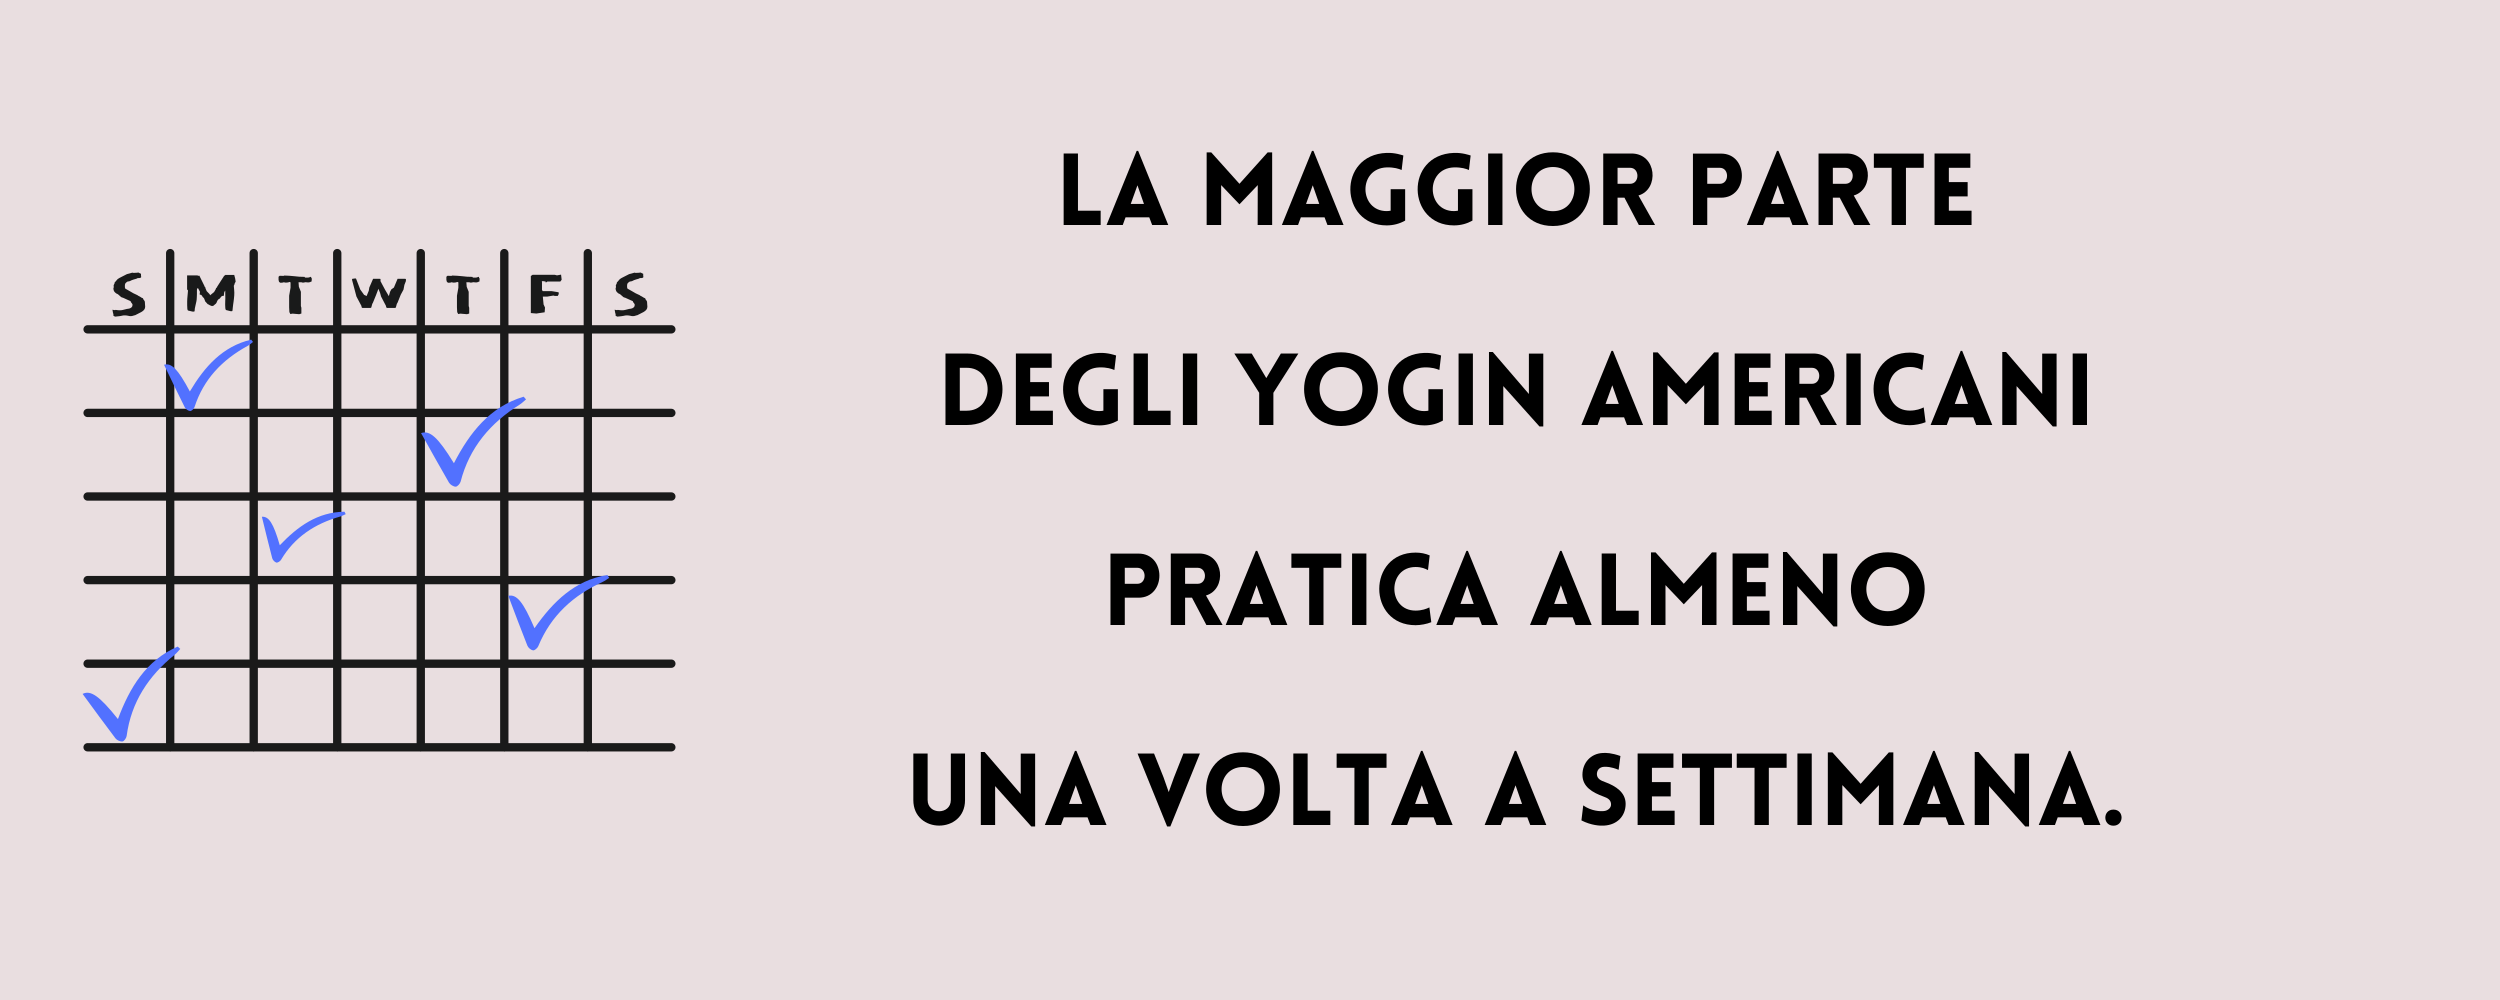 <svg xmlns="http://www.w3.org/2000/svg" xmlns:xlink="http://www.w3.org/1999/xlink" width="1000" zoomAndPan="magnify" viewBox="0 0 750 300" height="400" preserveAspectRatio="xMidYMid meet" version="1.0"><defs><g/><clipPath id="9535a2cced"><path d="M 25 222 L 202.715 222 L 202.715 225.434 L 25 225.434 Z M 25 222 " clip-rule="nonzero"/></clipPath><clipPath id="4f51868d6d"><path d="M 25 197 L 202.715 197 L 202.715 201 L 25 201 Z M 25 197 " clip-rule="nonzero"/></clipPath><clipPath id="beadc72e07"><path d="M 25 172 L 202.715 172 L 202.715 176 L 25 176 Z M 25 172 " clip-rule="nonzero"/></clipPath><clipPath id="9a983280c2"><path d="M 25 147 L 202.715 147 L 202.715 151 L 25 151 Z M 25 147 " clip-rule="nonzero"/></clipPath><clipPath id="bf494fe90f"><path d="M 25 122 L 202.715 122 L 202.715 126 L 25 126 Z M 25 122 " clip-rule="nonzero"/></clipPath><clipPath id="1ebd54f82a"><path d="M 25 97 L 202.715 97 L 202.715 101 L 25 101 Z M 25 97 " clip-rule="nonzero"/></clipPath><clipPath id="e97fd7e0ac"><path d="M 99 74.684 L 103 74.684 L 103 225.434 L 99 225.434 Z M 99 74.684 " clip-rule="nonzero"/></clipPath><clipPath id="86b3e194cc"><path d="M 124 74.684 L 128 74.684 L 128 225.434 L 124 225.434 Z M 124 74.684 " clip-rule="nonzero"/></clipPath><clipPath id="fef82676af"><path d="M 150 74.684 L 153 74.684 L 153 225.434 L 150 225.434 Z M 150 74.684 " clip-rule="nonzero"/></clipPath><clipPath id="326f83d58c"><path d="M 175 74.684 L 178 74.684 L 178 225.434 L 175 225.434 Z M 175 74.684 " clip-rule="nonzero"/></clipPath><clipPath id="fc22b0770a"><path d="M 49 74.684 L 53 74.684 L 53 225.434 L 49 225.434 Z M 49 74.684 " clip-rule="nonzero"/></clipPath><clipPath id="48426fe8c4"><path d="M 74 74.684 L 78 74.684 L 78 225.434 L 74 225.434 Z M 74 74.684 " clip-rule="nonzero"/></clipPath><clipPath id="fdded3853b"><path d="M 49 101 L 76 101 L 76 124 L 49 124 Z M 49 101 " clip-rule="nonzero"/></clipPath><clipPath id="21d3bba82a"><path d="M 49.754 100.34 L 75.957 101.918 L 74.605 124.379 L 48.402 122.801 Z M 49.754 100.34 " clip-rule="nonzero"/></clipPath><clipPath id="421ae9d73d"><path d="M 49.754 100.34 L 75.957 101.918 L 74.605 124.379 L 48.402 122.801 Z M 49.754 100.34 " clip-rule="nonzero"/></clipPath><clipPath id="9898e8923e"><path d="M 126.316 119.008 L 157.816 119.008 L 157.816 146.008 L 126.316 146.008 Z M 126.316 119.008 " clip-rule="nonzero"/></clipPath><clipPath id="7ad2799727"><path d="M 78 153 L 104 153 L 104 169 L 78 169 Z M 78 153 " clip-rule="nonzero"/></clipPath><clipPath id="b5aa9d0b8d"><path d="M 80.785 147.133 L 103.879 153.664 L 98.367 173.148 L 75.273 166.617 Z M 80.785 147.133 " clip-rule="nonzero"/></clipPath><clipPath id="44fffe9e36"><path d="M 80.785 147.133 L 103.879 153.664 L 98.367 173.148 L 75.273 166.617 Z M 80.785 147.133 " clip-rule="nonzero"/></clipPath><clipPath id="bbaee73db4"><path d="M 152 172 L 183 172 L 183 196 L 152 196 Z M 152 172 " clip-rule="nonzero"/></clipPath><clipPath id="ce0ab57e7b"><path d="M 153.914 168.52 L 182.875 172.598 L 179.32 197.852 L 150.355 193.77 Z M 153.914 168.52 " clip-rule="nonzero"/></clipPath><clipPath id="80c4481e80"><path d="M 153.914 168.52 L 182.875 172.598 L 179.32 197.852 L 150.355 193.77 Z M 153.914 168.52 " clip-rule="nonzero"/></clipPath><clipPath id="b9d5155c6e"><path d="M 24 193 L 55 193 L 55 223 L 24 223 Z M 24 193 " clip-rule="nonzero"/></clipPath><clipPath id="016604125d"><path d="M 23.477 197.629 L 53.996 193.891 L 57.188 219.945 L 26.664 223.684 Z M 23.477 197.629 " clip-rule="nonzero"/></clipPath><clipPath id="431b543c43"><path d="M 23.477 197.629 L 53.996 193.891 L 57.188 219.945 L 26.664 223.684 Z M 23.477 197.629 " clip-rule="nonzero"/></clipPath></defs><rect x="-75" width="900" fill="#ffffff" y="-30" height="360" fill-opacity="1"/><rect x="-75" width="900" fill="#e9dee0" y="-30" height="360" fill-opacity="1"/><g fill="#000000" fill-opacity="1"><g transform="translate(316.696, 67.5)"><g><path d="M 2.398 -21.449 L 2.398 0 L 13.5 0 L 13.5 -4.289 L 6.691 -4.289 L 6.691 -21.449 Z M 2.398 -21.449 "/></g></g></g><g fill="#000000" fill-opacity="1"><g transform="translate(331.486, 67.5)"><g><path d="M 0.48 0 L 5.34 0 L 6.18 -2.309 L 13.289 -2.309 L 14.16 0 L 18.988 0 L 9.961 -22.23 L 9.512 -22.23 Z M 7.738 -6.328 L 9.75 -11.91 L 11.699 -6.328 Z M 7.738 -6.328 "/></g></g></g><g fill="#000000" fill-opacity="1"><g transform="translate(351.076, 67.5)"><g/></g></g><g fill="#000000" fill-opacity="1"><g transform="translate(359.596, 67.5)"><g><path d="M 12.238 -12.359 L 3.781 -21.781 L 2.398 -21.781 L 2.398 0 L 6.75 0 L 6.75 -11.969 L 12.238 -6.211 L 17.73 -11.969 L 17.699 0 L 22.051 0 L 22.051 -21.781 L 20.699 -21.781 Z M 12.238 -12.359 "/></g></g></g><g fill="#000000" fill-opacity="1"><g transform="translate(384.075, 67.5)"><g><path d="M 0.48 0 L 5.34 0 L 6.18 -2.309 L 13.289 -2.309 L 14.16 0 L 18.988 0 L 9.961 -22.23 L 9.512 -22.23 Z M 7.738 -6.328 L 9.75 -11.91 L 11.699 -6.328 Z M 7.738 -6.328 "/></g></g></g><g fill="#000000" fill-opacity="1"><g transform="translate(403.665, 67.5)"><g><path d="M 17.879 -1.32 L 17.879 -10.738 L 13.531 -10.738 L 13.531 -4.289 C 13.141 -4.23 12.719 -4.172 12.328 -4.172 C 4.051 -4.172 3.66 -16.98 12.328 -17.281 C 14.609 -17.34 15.988 -16.859 16.828 -16.5 L 17.34 -20.852 C 16.949 -20.969 14.879 -21.719 12.328 -21.629 C -2.551 -21.09 -1.828 0.121 12.328 0.121 C 14.371 0.121 16.23 -0.391 17.879 -1.32 Z M 17.879 -1.32 "/></g></g></g><g fill="#000000" fill-opacity="1"><g transform="translate(423.855, 67.5)"><g><path d="M 17.879 -1.32 L 17.879 -10.738 L 13.531 -10.738 L 13.531 -4.289 C 13.141 -4.23 12.719 -4.172 12.328 -4.172 C 4.051 -4.172 3.66 -16.98 12.328 -17.281 C 14.609 -17.34 15.988 -16.859 16.828 -16.5 L 17.34 -20.852 C 16.949 -20.969 14.879 -21.719 12.328 -21.629 C -2.551 -21.09 -1.828 0.121 12.328 0.121 C 14.371 0.121 16.23 -0.391 17.879 -1.32 Z M 17.879 -1.32 "/></g></g></g><g fill="#000000" fill-opacity="1"><g transform="translate(444.045, 67.5)"><g><path d="M 6.691 0 L 6.691 -21.449 L 2.398 -21.449 L 2.398 0 Z M 6.691 0 "/></g></g></g><g fill="#000000" fill-opacity="1"><g transform="translate(453.165, 67.5)"><g><path d="M 12.719 0.301 C 27.48 0.301 27.48 -21.809 12.719 -21.809 C -2.039 -21.809 -2.039 0.301 12.719 0.301 Z M 12.719 -4.141 C 4.141 -4.141 4.141 -17.398 12.719 -17.398 C 21.301 -17.398 21.301 -4.141 12.719 -4.141 Z M 12.719 -4.141 "/></g></g></g><g fill="#000000" fill-opacity="1"><g transform="translate(478.575, 67.5)"><g><path d="M 13.078 0 L 17.941 0 L 12.961 -8.852 C 19.262 -10.68 18.512 -21.449 10.859 -21.449 L 2.398 -21.449 L 2.398 0 L 6.691 0 L 6.691 -8.191 L 8.762 -8.191 Z M 6.691 -12.359 L 6.691 -17.16 L 10.469 -17.16 C 13.379 -17.16 13.379 -12.359 10.469 -12.359 Z M 6.691 -12.359 "/></g></g></g><g fill="#000000" fill-opacity="1"><g transform="translate(496.965, 67.5)"><g/></g></g><g fill="#000000" fill-opacity="1"><g transform="translate(505.485, 67.5)"><g><path d="M 6.691 0 L 6.691 -8.191 L 10.828 -8.191 C 19.141 -8.191 19.172 -21.422 10.828 -21.422 L 2.398 -21.422 L 2.398 0 Z M 6.691 -12.359 L 6.691 -17.16 L 10.469 -17.16 C 13.352 -17.16 13.352 -12.359 10.469 -12.359 Z M 6.691 -12.359 "/></g></g></g><g fill="#000000" fill-opacity="1"><g transform="translate(523.575, 67.5)"><g><path d="M 0.48 0 L 5.34 0 L 6.18 -2.309 L 13.289 -2.309 L 14.16 0 L 18.988 0 L 9.961 -22.23 L 9.512 -22.23 Z M 7.738 -6.328 L 9.75 -11.91 L 11.699 -6.328 Z M 7.738 -6.328 "/></g></g></g><g fill="#000000" fill-opacity="1"><g transform="translate(543.165, 67.5)"><g><path d="M 13.078 0 L 17.941 0 L 12.961 -8.852 C 19.262 -10.68 18.512 -21.449 10.859 -21.449 L 2.398 -21.449 L 2.398 0 L 6.691 0 L 6.691 -8.191 L 8.762 -8.191 Z M 6.691 -12.359 L 6.691 -17.16 L 10.469 -17.16 C 13.379 -17.16 13.379 -12.359 10.469 -12.359 Z M 6.691 -12.359 "/></g></g></g><g fill="#000000" fill-opacity="1"><g transform="translate(561.555, 67.5)"><g><path d="M 10.23 0 L 10.23 -17.16 L 15.57 -17.16 L 15.57 -21.422 L 0.602 -21.422 L 0.602 -17.16 L 5.941 -17.16 L 5.941 0 Z M 10.23 0 "/></g></g></g><g fill="#000000" fill-opacity="1"><g transform="translate(577.965, 67.5)"><g><path d="M 13.5 0 L 13.5 -4.289 L 6.691 -4.289 L 6.691 -8.578 L 12.328 -8.578 L 12.328 -12.871 L 6.691 -12.871 L 6.691 -17.16 L 13.141 -17.16 L 13.141 -21.449 L 2.398 -21.449 L 2.398 0 Z M 13.5 0 "/></g></g></g><g fill="#000000" fill-opacity="1"><g transform="translate(593.082, 67.5)"><g/></g></g><g fill="#000000" fill-opacity="1"><g transform="translate(281.246, 127.5)"><g><path d="M 8.789 -21.449 L 2.398 -21.449 L 2.398 0 L 8.789 0 C 23.07 0 23.07 -21.449 8.789 -21.449 Z M 8.789 -17.16 C 17.129 -17.16 17.129 -4.289 8.789 -4.289 L 6.691 -4.289 L 6.691 -17.16 Z M 8.789 -17.16 "/></g></g></g><g fill="#000000" fill-opacity="1"><g transform="translate(302.366, 127.5)"><g><path d="M 13.5 0 L 13.5 -4.289 L 6.691 -4.289 L 6.691 -8.578 L 12.328 -8.578 L 12.328 -12.871 L 6.691 -12.871 L 6.691 -17.16 L 13.141 -17.16 L 13.141 -21.449 L 2.398 -21.449 L 2.398 0 Z M 13.5 0 "/></g></g></g><g fill="#000000" fill-opacity="1"><g transform="translate(317.486, 127.5)"><g><path d="M 17.879 -1.32 L 17.879 -10.738 L 13.531 -10.738 L 13.531 -4.289 C 13.141 -4.23 12.719 -4.172 12.328 -4.172 C 4.051 -4.172 3.66 -16.98 12.328 -17.281 C 14.609 -17.34 15.988 -16.859 16.828 -16.5 L 17.34 -20.852 C 16.949 -20.969 14.879 -21.719 12.328 -21.629 C -2.551 -21.09 -1.828 0.121 12.328 0.121 C 14.371 0.121 16.23 -0.391 17.879 -1.32 Z M 17.879 -1.32 "/></g></g></g><g fill="#000000" fill-opacity="1"><g transform="translate(337.676, 127.5)"><g><path d="M 2.398 -21.449 L 2.398 0 L 13.5 0 L 13.5 -4.289 L 6.691 -4.289 L 6.691 -21.449 Z M 2.398 -21.449 "/></g></g></g><g fill="#000000" fill-opacity="1"><g transform="translate(352.466, 127.5)"><g><path d="M 6.691 0 L 6.691 -21.449 L 2.398 -21.449 L 2.398 0 Z M 6.691 0 "/></g></g></g><g fill="#000000" fill-opacity="1"><g transform="translate(361.586, 127.5)"><g/></g></g><g fill="#000000" fill-opacity="1"><g transform="translate(370.106, 127.5)"><g><path d="M 7.648 0 L 11.91 0 L 11.91 -9.66 L 19.41 -21.449 L 14.16 -21.449 L 9.781 -14.07 L 5.398 -21.449 L 0.18 -21.449 L 7.648 -9.66 Z M 7.648 0 "/></g></g></g><g fill="#000000" fill-opacity="1"><g transform="translate(389.576, 127.5)"><g><path d="M 12.719 0.301 C 27.48 0.301 27.48 -21.809 12.719 -21.809 C -2.039 -21.809 -2.039 0.301 12.719 0.301 Z M 12.719 -4.141 C 4.141 -4.141 4.141 -17.398 12.719 -17.398 C 21.301 -17.398 21.301 -4.141 12.719 -4.141 Z M 12.719 -4.141 "/></g></g></g><g fill="#000000" fill-opacity="1"><g transform="translate(414.986, 127.5)"><g><path d="M 17.879 -1.32 L 17.879 -10.738 L 13.531 -10.738 L 13.531 -4.289 C 13.141 -4.23 12.719 -4.172 12.328 -4.172 C 4.051 -4.172 3.66 -16.98 12.328 -17.281 C 14.609 -17.34 15.988 -16.859 16.828 -16.5 L 17.34 -20.852 C 16.949 -20.969 14.879 -21.719 12.328 -21.629 C -2.551 -21.09 -1.828 0.121 12.328 0.121 C 14.371 0.121 16.23 -0.391 17.879 -1.32 Z M 17.879 -1.32 "/></g></g></g><g fill="#000000" fill-opacity="1"><g transform="translate(435.176, 127.5)"><g><path d="M 6.691 0 L 6.691 -21.449 L 2.398 -21.449 L 2.398 0 Z M 6.691 0 "/></g></g></g><g fill="#000000" fill-opacity="1"><g transform="translate(444.296, 127.5)"><g><path d="M 6.691 -11.672 L 17.551 0.449 L 18.691 0.449 L 18.691 -21.422 L 14.371 -21.422 L 14.371 -9.301 L 3.539 -21.898 L 2.398 -21.898 L 2.398 0 L 6.691 0 Z M 6.691 -11.672 "/></g></g></g><g fill="#000000" fill-opacity="1"><g transform="translate(465.416, 127.5)"><g/></g></g><g fill="#000000" fill-opacity="1"><g transform="translate(473.936, 127.5)"><g><path d="M 0.48 0 L 5.34 0 L 6.18 -2.309 L 13.289 -2.309 L 14.16 0 L 18.988 0 L 9.961 -22.23 L 9.512 -22.23 Z M 7.738 -6.328 L 9.75 -11.91 L 11.699 -6.328 Z M 7.738 -6.328 "/></g></g></g><g fill="#000000" fill-opacity="1"><g transform="translate(493.526, 127.5)"><g><path d="M 12.238 -12.359 L 3.781 -21.781 L 2.398 -21.781 L 2.398 0 L 6.75 0 L 6.75 -11.969 L 12.238 -6.211 L 17.73 -11.969 L 17.699 0 L 22.051 0 L 22.051 -21.781 L 20.699 -21.781 Z M 12.238 -12.359 "/></g></g></g><g fill="#000000" fill-opacity="1"><g transform="translate(518.006, 127.5)"><g><path d="M 13.5 0 L 13.5 -4.289 L 6.691 -4.289 L 6.691 -8.578 L 12.328 -8.578 L 12.328 -12.871 L 6.691 -12.871 L 6.691 -17.16 L 13.141 -17.16 L 13.141 -21.449 L 2.398 -21.449 L 2.398 0 Z M 13.5 0 "/></g></g></g><g fill="#000000" fill-opacity="1"><g transform="translate(533.126, 127.5)"><g><path d="M 13.078 0 L 17.941 0 L 12.961 -8.852 C 19.262 -10.68 18.512 -21.449 10.859 -21.449 L 2.398 -21.449 L 2.398 0 L 6.691 0 L 6.691 -8.191 L 8.762 -8.191 Z M 6.691 -12.359 L 6.691 -17.16 L 10.469 -17.16 C 13.379 -17.16 13.379 -12.359 10.469 -12.359 Z M 6.691 -12.359 "/></g></g></g><g fill="#000000" fill-opacity="1"><g transform="translate(551.516, 127.5)"><g><path d="M 6.691 0 L 6.691 -21.449 L 2.398 -21.449 L 2.398 0 Z M 6.691 0 "/></g></g></g><g fill="#000000" fill-opacity="1"><g transform="translate(560.636, 127.5)"><g><path d="M 16.051 -16.469 L 16.559 -20.879 C 15.27 -21.449 13.828 -21.719 12.328 -21.719 C -2.191 -21.719 -2.219 0.059 12.328 0.059 C 13.828 0.059 15.719 -0.301 17.039 -0.84 L 16.469 -5.281 C 15.66 -4.859 14.191 -4.32 12.328 -4.32 C 3.84 -4.32 3.84 -17.398 12.328 -17.398 C 14.191 -17.398 15.238 -16.891 16.051 -16.469 Z M 16.051 -16.469 "/></g></g></g><g fill="#000000" fill-opacity="1"><g transform="translate(578.696, 127.5)"><g><path d="M 0.48 0 L 5.34 0 L 6.18 -2.309 L 13.289 -2.309 L 14.16 0 L 18.988 0 L 9.961 -22.23 L 9.512 -22.23 Z M 7.738 -6.328 L 9.75 -11.91 L 11.699 -6.328 Z M 7.738 -6.328 "/></g></g></g><g fill="#000000" fill-opacity="1"><g transform="translate(598.286, 127.5)"><g><path d="M 6.691 -11.672 L 17.551 0.449 L 18.691 0.449 L 18.691 -21.422 L 14.371 -21.422 L 14.371 -9.301 L 3.539 -21.898 L 2.398 -21.898 L 2.398 0 L 6.691 0 Z M 6.691 -11.672 "/></g></g></g><g fill="#000000" fill-opacity="1"><g transform="translate(619.406, 127.5)"><g><path d="M 6.691 0 L 6.691 -21.449 L 2.398 -21.449 L 2.398 0 Z M 6.691 0 "/></g></g></g><g fill="#000000" fill-opacity="1"><g transform="translate(628.52, 127.5)"><g/></g></g><g fill="#000000" fill-opacity="1"><g transform="translate(330.746, 187.5)"><g><path d="M 6.691 0 L 6.691 -8.191 L 10.828 -8.191 C 19.141 -8.191 19.172 -21.422 10.828 -21.422 L 2.398 -21.422 L 2.398 0 Z M 6.691 -12.359 L 6.691 -17.16 L 10.469 -17.16 C 13.352 -17.16 13.352 -12.359 10.469 -12.359 Z M 6.691 -12.359 "/></g></g></g><g fill="#000000" fill-opacity="1"><g transform="translate(348.836, 187.5)"><g><path d="M 13.078 0 L 17.941 0 L 12.961 -8.852 C 19.262 -10.68 18.512 -21.449 10.859 -21.449 L 2.398 -21.449 L 2.398 0 L 6.691 0 L 6.691 -8.191 L 8.762 -8.191 Z M 6.691 -12.359 L 6.691 -17.16 L 10.469 -17.16 C 13.379 -17.16 13.379 -12.359 10.469 -12.359 Z M 6.691 -12.359 "/></g></g></g><g fill="#000000" fill-opacity="1"><g transform="translate(367.226, 187.5)"><g><path d="M 0.48 0 L 5.34 0 L 6.18 -2.309 L 13.289 -2.309 L 14.16 0 L 18.988 0 L 9.961 -22.23 L 9.512 -22.23 Z M 7.738 -6.328 L 9.75 -11.91 L 11.699 -6.328 Z M 7.738 -6.328 "/></g></g></g><g fill="#000000" fill-opacity="1"><g transform="translate(386.816, 187.5)"><g><path d="M 10.23 0 L 10.23 -17.16 L 15.57 -17.16 L 15.57 -21.422 L 0.602 -21.422 L 0.602 -17.16 L 5.941 -17.16 L 5.941 0 Z M 10.23 0 "/></g></g></g><g fill="#000000" fill-opacity="1"><g transform="translate(403.226, 187.5)"><g><path d="M 6.691 0 L 6.691 -21.449 L 2.398 -21.449 L 2.398 0 Z M 6.691 0 "/></g></g></g><g fill="#000000" fill-opacity="1"><g transform="translate(412.346, 187.5)"><g><path d="M 16.051 -16.469 L 16.559 -20.879 C 15.27 -21.449 13.828 -21.719 12.328 -21.719 C -2.191 -21.719 -2.219 0.059 12.328 0.059 C 13.828 0.059 15.719 -0.301 17.039 -0.84 L 16.469 -5.281 C 15.66 -4.859 14.191 -4.32 12.328 -4.32 C 3.84 -4.32 3.84 -17.398 12.328 -17.398 C 14.191 -17.398 15.238 -16.891 16.051 -16.469 Z M 16.051 -16.469 "/></g></g></g><g fill="#000000" fill-opacity="1"><g transform="translate(430.406, 187.5)"><g><path d="M 0.48 0 L 5.34 0 L 6.18 -2.309 L 13.289 -2.309 L 14.16 0 L 18.988 0 L 9.961 -22.23 L 9.512 -22.23 Z M 7.738 -6.328 L 9.75 -11.91 L 11.699 -6.328 Z M 7.738 -6.328 "/></g></g></g><g fill="#000000" fill-opacity="1"><g transform="translate(449.996, 187.5)"><g/></g></g><g fill="#000000" fill-opacity="1"><g transform="translate(458.516, 187.5)"><g><path d="M 0.48 0 L 5.34 0 L 6.18 -2.309 L 13.289 -2.309 L 14.16 0 L 18.988 0 L 9.961 -22.23 L 9.512 -22.23 Z M 7.738 -6.328 L 9.75 -11.91 L 11.699 -6.328 Z M 7.738 -6.328 "/></g></g></g><g fill="#000000" fill-opacity="1"><g transform="translate(478.106, 187.5)"><g><path d="M 2.398 -21.449 L 2.398 0 L 13.5 0 L 13.5 -4.289 L 6.691 -4.289 L 6.691 -21.449 Z M 2.398 -21.449 "/></g></g></g><g fill="#000000" fill-opacity="1"><g transform="translate(492.896, 187.5)"><g><path d="M 12.238 -12.359 L 3.781 -21.781 L 2.398 -21.781 L 2.398 0 L 6.75 0 L 6.75 -11.969 L 12.238 -6.211 L 17.73 -11.969 L 17.699 0 L 22.051 0 L 22.051 -21.781 L 20.699 -21.781 Z M 12.238 -12.359 "/></g></g></g><g fill="#000000" fill-opacity="1"><g transform="translate(517.376, 187.5)"><g><path d="M 13.5 0 L 13.5 -4.289 L 6.691 -4.289 L 6.691 -8.578 L 12.328 -8.578 L 12.328 -12.871 L 6.691 -12.871 L 6.691 -17.16 L 13.141 -17.16 L 13.141 -21.449 L 2.398 -21.449 L 2.398 0 Z M 13.5 0 "/></g></g></g><g fill="#000000" fill-opacity="1"><g transform="translate(532.496, 187.5)"><g><path d="M 6.691 -11.672 L 17.551 0.449 L 18.691 0.449 L 18.691 -21.422 L 14.371 -21.422 L 14.371 -9.301 L 3.539 -21.898 L 2.398 -21.898 L 2.398 0 L 6.691 0 Z M 6.691 -11.672 "/></g></g></g><g fill="#000000" fill-opacity="1"><g transform="translate(553.616, 187.5)"><g><path d="M 12.719 0.301 C 27.48 0.301 27.48 -21.809 12.719 -21.809 C -2.039 -21.809 -2.039 0.301 12.719 0.301 Z M 12.719 -4.141 C 4.141 -4.141 4.141 -17.398 12.719 -17.398 C 21.301 -17.398 21.301 -4.141 12.719 -4.141 Z M 12.719 -4.141 "/></g></g></g><g fill="#000000" fill-opacity="1"><g transform="translate(579.02, 187.5)"><g/></g></g><g fill="#000000" fill-opacity="1"><g transform="translate(271.719, 247.5)"><g><path d="M 17.789 -7.469 L 17.789 -21.449 L 13.531 -21.449 L 13.531 -7.5 C 13.531 -3 6.57 -3 6.57 -7.5 L 6.57 -21.449 L 2.281 -21.449 L 2.281 -7.469 C 2.281 2.73 17.789 2.73 17.789 -7.469 Z M 17.789 -7.469 "/></g></g></g><g fill="#000000" fill-opacity="1"><g transform="translate(291.849, 247.5)"><g><path d="M 6.691 -11.672 L 17.551 0.449 L 18.691 0.449 L 18.691 -21.422 L 14.371 -21.422 L 14.371 -9.301 L 3.539 -21.898 L 2.398 -21.898 L 2.398 0 L 6.691 0 Z M 6.691 -11.672 "/></g></g></g><g fill="#000000" fill-opacity="1"><g transform="translate(312.969, 247.5)"><g><path d="M 0.48 0 L 5.34 0 L 6.18 -2.309 L 13.289 -2.309 L 14.16 0 L 18.988 0 L 9.961 -22.23 L 9.512 -22.23 Z M 7.738 -6.328 L 9.75 -11.91 L 11.699 -6.328 Z M 7.738 -6.328 "/></g></g></g><g fill="#000000" fill-opacity="1"><g transform="translate(332.559, 247.5)"><g/></g></g><g fill="#000000" fill-opacity="1"><g transform="translate(341.079, 247.5)"><g><path d="M 9.059 0.449 L 10.02 0.449 L 18.898 -21.449 L 13.949 -21.449 L 11.07 -14.16 L 9.539 -9.871 L 7.98 -14.309 L 5.129 -21.449 L 0.18 -21.449 Z M 9.059 0.449 "/></g></g></g><g fill="#000000" fill-opacity="1"><g transform="translate(360.189, 247.5)"><g><path d="M 12.719 0.301 C 27.48 0.301 27.48 -21.809 12.719 -21.809 C -2.039 -21.809 -2.039 0.301 12.719 0.301 Z M 12.719 -4.141 C 4.141 -4.141 4.141 -17.398 12.719 -17.398 C 21.301 -17.398 21.301 -4.141 12.719 -4.141 Z M 12.719 -4.141 "/></g></g></g><g fill="#000000" fill-opacity="1"><g transform="translate(385.599, 247.5)"><g><path d="M 2.398 -21.449 L 2.398 0 L 13.5 0 L 13.5 -4.289 L 6.691 -4.289 L 6.691 -21.449 Z M 2.398 -21.449 "/></g></g></g><g fill="#000000" fill-opacity="1"><g transform="translate(400.389, 247.5)"><g><path d="M 10.23 0 L 10.23 -17.16 L 15.57 -17.16 L 15.57 -21.422 L 0.602 -21.422 L 0.602 -17.16 L 5.941 -17.16 L 5.941 0 Z M 10.23 0 "/></g></g></g><g fill="#000000" fill-opacity="1"><g transform="translate(416.799, 247.5)"><g><path d="M 0.48 0 L 5.34 0 L 6.18 -2.309 L 13.289 -2.309 L 14.16 0 L 18.988 0 L 9.961 -22.23 L 9.512 -22.23 Z M 7.738 -6.328 L 9.75 -11.91 L 11.699 -6.328 Z M 7.738 -6.328 "/></g></g></g><g fill="#000000" fill-opacity="1"><g transform="translate(436.389, 247.5)"><g/></g></g><g fill="#000000" fill-opacity="1"><g transform="translate(444.909, 247.5)"><g><path d="M 0.48 0 L 5.34 0 L 6.18 -2.309 L 13.289 -2.309 L 14.16 0 L 18.988 0 L 9.961 -22.23 L 9.512 -22.23 Z M 7.738 -6.328 L 9.75 -11.91 L 11.699 -6.328 Z M 7.738 -6.328 "/></g></g></g><g fill="#000000" fill-opacity="1"><g transform="translate(464.499, 247.5)"><g/></g></g><g fill="#000000" fill-opacity="1"><g transform="translate(473.019, 247.5)"><g><path d="M 1.41 -1.379 C 4.32 0.121 6.988 0.27 8.191 0.18 C 12.211 -0.031 14.672 -2.762 14.672 -6.328 C 14.672 -9.75 11.789 -11.672 8.461 -12.898 C 7.23 -13.32 6.18 -13.859 6.059 -15.059 C 5.969 -16.262 6.66 -17.371 8.191 -17.461 C 8.852 -17.488 10.199 -17.52 12.57 -16.559 L 13.109 -20.699 C 10.352 -21.66 8.879 -21.66 7.77 -21.602 C 4.199 -21.422 1.711 -18.66 1.711 -15.059 C 1.711 -11.461 4.711 -9.75 8.07 -8.52 C 9.27 -8.102 10.199 -7.559 10.289 -6.328 C 10.41 -5.16 9.328 -4.262 8.07 -4.172 C 7.078 -4.078 4.41 -4.141 1.949 -5.879 Z M 1.41 -1.379 "/></g></g></g><g fill="#000000" fill-opacity="1"><g transform="translate(488.889, 247.5)"><g><path d="M 13.5 0 L 13.5 -4.289 L 6.691 -4.289 L 6.691 -8.578 L 12.328 -8.578 L 12.328 -12.871 L 6.691 -12.871 L 6.691 -17.16 L 13.141 -17.16 L 13.141 -21.449 L 2.398 -21.449 L 2.398 0 Z M 13.5 0 "/></g></g></g><g fill="#000000" fill-opacity="1"><g transform="translate(504.009, 247.5)"><g><path d="M 10.23 0 L 10.23 -17.16 L 15.57 -17.16 L 15.57 -21.422 L 0.602 -21.422 L 0.602 -17.16 L 5.941 -17.16 L 5.941 0 Z M 10.23 0 "/></g></g></g><g fill="#000000" fill-opacity="1"><g transform="translate(520.419, 247.5)"><g><path d="M 10.23 0 L 10.23 -17.16 L 15.57 -17.16 L 15.57 -21.422 L 0.602 -21.422 L 0.602 -17.16 L 5.941 -17.16 L 5.941 0 Z M 10.23 0 "/></g></g></g><g fill="#000000" fill-opacity="1"><g transform="translate(536.829, 247.5)"><g><path d="M 6.691 0 L 6.691 -21.449 L 2.398 -21.449 L 2.398 0 Z M 6.691 0 "/></g></g></g><g fill="#000000" fill-opacity="1"><g transform="translate(545.949, 247.5)"><g><path d="M 12.238 -12.359 L 3.781 -21.781 L 2.398 -21.781 L 2.398 0 L 6.75 0 L 6.75 -11.969 L 12.238 -6.211 L 17.73 -11.969 L 17.699 0 L 22.051 0 L 22.051 -21.781 L 20.699 -21.781 Z M 12.238 -12.359 "/></g></g></g><g fill="#000000" fill-opacity="1"><g transform="translate(570.429, 247.5)"><g><path d="M 0.48 0 L 5.34 0 L 6.18 -2.309 L 13.289 -2.309 L 14.16 0 L 18.988 0 L 9.961 -22.23 L 9.512 -22.23 Z M 7.738 -6.328 L 9.75 -11.91 L 11.699 -6.328 Z M 7.738 -6.328 "/></g></g></g><g fill="#000000" fill-opacity="1"><g transform="translate(590.019, 247.5)"><g><path d="M 6.691 -11.672 L 17.551 0.449 L 18.691 0.449 L 18.691 -21.422 L 14.371 -21.422 L 14.371 -9.301 L 3.539 -21.898 L 2.398 -21.898 L 2.398 0 L 6.691 0 Z M 6.691 -11.672 "/></g></g></g><g fill="#000000" fill-opacity="1"><g transform="translate(611.139, 247.5)"><g><path d="M 0.48 0 L 5.34 0 L 6.18 -2.309 L 13.289 -2.309 L 14.16 0 L 18.988 0 L 9.961 -22.23 L 9.512 -22.23 Z M 7.738 -6.328 L 9.75 -11.91 L 11.699 -6.328 Z M 7.738 -6.328 "/></g></g></g><g fill="#000000" fill-opacity="1"><g transform="translate(630.729, 247.5)"><g><path d="M 3.301 -4.621 C 0.059 -4.621 0.059 0.211 3.301 0.211 C 6.512 0.211 6.602 -4.621 3.301 -4.621 Z M 3.301 -4.621 "/></g></g></g><g fill="#000000" fill-opacity="1"><g transform="translate(638.047, 247.5)"><g/></g></g><g clip-path="url(#9535a2cced)"><path fill="#1a1a1a" d="M 26.277 222.934 C 25.59 222.934 25.031 223.492 25.031 224.184 C 25.031 224.871 25.59 225.434 26.277 225.434 L 201.402 225.434 C 202.09 225.434 202.652 224.871 202.652 224.184 C 202.652 223.492 202.09 222.934 201.402 222.934 Z M 26.277 222.934 " fill-opacity="1" fill-rule="nonzero"/></g><g clip-path="url(#4f51868d6d)"><path fill="#1a1a1a" d="M 26.277 197.855 C 25.59 197.855 25.031 198.414 25.031 199.105 C 25.031 199.797 25.59 200.355 26.277 200.355 L 201.402 200.355 C 202.09 200.355 202.652 199.797 202.652 199.105 C 202.652 198.414 202.09 197.855 201.402 197.855 Z M 26.277 197.855 " fill-opacity="1" fill-rule="nonzero"/></g><g clip-path="url(#beadc72e07)"><path fill="#1a1a1a" d="M 26.277 172.781 C 25.59 172.781 25.031 173.34 25.031 174.031 C 25.031 174.719 25.59 175.281 26.277 175.281 L 201.402 175.281 C 202.09 175.281 202.652 174.719 202.652 174.031 C 202.652 173.34 202.09 172.781 201.402 172.781 Z M 26.277 172.781 " fill-opacity="1" fill-rule="nonzero"/></g><g clip-path="url(#9a983280c2)"><path fill="#1a1a1a" d="M 26.277 147.703 C 25.59 147.703 25.031 148.262 25.031 148.953 C 25.031 149.645 25.59 150.203 26.277 150.203 L 201.402 150.203 C 202.09 150.203 202.652 149.645 202.652 148.953 C 202.652 148.262 202.09 147.703 201.402 147.703 Z M 26.277 147.703 " fill-opacity="1" fill-rule="nonzero"/></g><g clip-path="url(#bf494fe90f)"><path fill="#1a1a1a" d="M 26.277 122.629 C 25.59 122.629 25.031 123.188 25.031 123.879 C 25.031 124.566 25.59 125.129 26.277 125.129 L 201.402 125.129 C 202.09 125.129 202.652 124.566 202.652 123.879 C 202.652 123.188 202.09 122.629 201.402 122.629 Z M 26.277 122.629 " fill-opacity="1" fill-rule="nonzero"/></g><g clip-path="url(#1ebd54f82a)"><path fill="#1a1a1a" d="M 26.277 97.555 C 25.59 97.555 25.031 98.113 25.031 98.805 C 25.031 99.492 25.59 100.055 26.277 100.055 L 201.402 100.055 C 202.09 100.055 202.652 99.492 202.652 98.805 C 202.652 98.113 202.09 97.555 201.402 97.555 Z M 26.277 97.555 " fill-opacity="1" fill-rule="nonzero"/></g><g clip-path="url(#e97fd7e0ac)"><path fill="#1a1a1a" d="M 102.422 75.934 C 102.422 75.242 101.863 74.684 101.172 74.684 C 100.484 74.684 99.922 75.242 99.922 75.934 L 99.922 224.184 L 101.172 225.434 L 102.422 224.184 Z M 102.422 75.934 " fill-opacity="1" fill-rule="nonzero"/></g><g clip-path="url(#86b3e194cc)"><path fill="#1a1a1a" d="M 127.48 75.934 C 127.48 75.242 126.922 74.684 126.23 74.684 C 125.539 74.684 124.98 75.242 124.98 75.934 L 124.98 224.184 L 126.23 225.434 L 127.48 224.184 Z M 127.48 75.934 " fill-opacity="1" fill-rule="nonzero"/></g><g clip-path="url(#fef82676af)"><path fill="#1a1a1a" d="M 152.539 75.934 C 152.539 75.242 151.977 74.684 151.289 74.684 C 150.598 74.684 150.039 75.242 150.039 75.934 L 150.039 224.184 L 151.289 225.434 L 152.539 224.184 Z M 152.539 75.934 " fill-opacity="1" fill-rule="nonzero"/></g><g clip-path="url(#326f83d58c)"><path fill="#1a1a1a" d="M 177.594 75.934 C 177.594 75.242 177.035 74.684 176.348 74.684 C 175.656 74.684 175.098 75.242 175.098 75.934 L 175.098 224.184 L 176.348 225.434 L 177.594 224.184 Z M 177.594 75.934 " fill-opacity="1" fill-rule="nonzero"/></g><g clip-path="url(#fc22b0770a)"><path fill="#1a1a1a" d="M 52.305 75.934 C 52.305 75.242 51.746 74.684 51.055 74.684 C 50.367 74.684 49.809 75.242 49.809 75.934 L 49.809 224.184 L 51.055 225.434 L 52.305 224.184 Z M 52.305 75.934 " fill-opacity="1" fill-rule="nonzero"/></g><g clip-path="url(#48426fe8c4)"><path fill="#1a1a1a" d="M 77.363 75.934 C 77.363 75.242 76.805 74.684 76.113 74.684 C 75.426 74.684 74.863 75.242 74.863 75.934 L 74.863 224.184 L 76.113 225.434 L 77.363 224.184 Z M 77.363 75.934 " fill-opacity="1" fill-rule="nonzero"/></g><path fill="#191a1a" d="M 43.453 90.512 C 43.434 90.414 43.395 90.32 43.328 90.238 C 43.277 90.156 43.219 90.07 43.152 89.988 C 43.086 89.906 43.027 89.828 42.977 89.762 C 42.93 89.68 42.902 89.586 42.902 89.488 C 42.719 89.422 42.578 89.363 42.477 89.312 C 42.379 89.246 42.277 89.18 42.18 89.113 L 41.402 88.688 C 41.32 88.652 41.27 88.613 41.254 88.562 C 40.855 88.395 40.445 88.203 40.031 87.988 C 39.629 87.754 39.273 87.547 38.953 87.363 L 37.805 86.711 C 37.738 86.711 37.664 86.664 37.582 86.562 C 37.496 86.445 37.457 86.203 37.457 85.836 C 37.457 85.488 37.496 85.23 37.582 85.062 C 37.68 84.879 37.922 84.672 38.305 84.438 L 38.43 84.438 C 38.598 84.438 38.789 84.395 39.004 84.312 C 39.223 84.211 39.387 84.129 39.504 84.062 C 39.672 83.996 39.887 83.922 40.156 83.836 C 40.438 83.754 40.68 83.688 40.879 83.637 L 41.352 83.41 C 41.453 83.41 41.613 83.41 41.828 83.41 C 42.062 83.41 42.238 83.328 42.355 83.16 C 42.336 83.027 42.328 82.93 42.328 82.863 C 42.328 82.797 42.32 82.738 42.301 82.688 C 42.301 82.621 42.301 82.555 42.301 82.488 C 42.301 82.402 42.301 82.285 42.301 82.137 C 42.117 82.055 41.984 81.996 41.902 81.961 C 41.836 81.93 41.719 81.863 41.555 81.762 C 41.285 81.793 41.062 81.82 40.879 81.836 C 40.695 81.855 40.469 81.863 40.203 81.863 C 40.086 81.863 39.996 81.863 39.93 81.863 C 39.879 81.844 39.805 81.82 39.703 81.789 C 39.355 81.902 39.07 81.988 38.855 82.039 C 38.637 82.086 38.379 82.152 38.078 82.238 L 36.805 82.887 C 36.504 83.039 36.164 83.211 35.781 83.414 C 35.398 83.613 35.121 83.848 34.957 84.113 C 34.891 84.195 34.816 84.289 34.73 84.387 C 34.664 84.488 34.555 84.598 34.406 84.715 C 34.406 84.93 34.348 85.121 34.23 85.289 C 34.133 85.438 34.082 85.598 34.082 85.762 C 34.082 85.812 34.09 85.848 34.105 85.863 C 34.125 85.879 34.133 85.938 34.133 86.039 C 34.133 86.137 34.117 86.246 34.082 86.363 C 34.066 86.465 34.043 86.531 34.008 86.562 C 34.043 86.848 34.102 87.09 34.184 87.289 C 34.285 87.488 34.414 87.656 34.582 87.789 L 34.883 88.039 C 35.117 88.121 35.309 88.223 35.457 88.34 C 35.625 88.457 35.773 88.59 35.906 88.738 C 36.039 88.871 36.184 88.996 36.332 89.113 C 36.5 89.215 36.68 89.281 36.883 89.312 L 38.48 90.039 L 39.18 90.34 C 39.18 90.438 39.203 90.531 39.254 90.613 C 39.32 90.68 39.387 90.762 39.453 90.863 C 39.52 90.945 39.59 91.039 39.656 91.141 C 39.723 91.238 39.754 91.348 39.754 91.465 C 39.754 91.766 39.672 91.996 39.504 92.164 C 39.34 92.312 39.156 92.43 38.953 92.516 C 38.754 92.582 38.574 92.621 38.406 92.641 C 38.238 92.656 38.148 92.664 38.133 92.664 C 37.633 92.781 37.23 92.883 36.93 92.965 C 36.648 93.047 36.332 93.09 35.984 93.09 C 35.816 93.09 35.625 93.082 35.406 93.062 C 35.191 93.031 34.941 92.996 34.656 92.965 C 34.609 93.016 34.523 93.039 34.406 93.039 C 34.293 93.039 34.148 93.016 33.984 92.965 C 33.832 92.914 33.75 92.898 33.734 92.914 C 33.766 93.047 33.793 93.188 33.809 93.34 C 33.84 93.488 33.867 93.629 33.883 93.766 C 33.918 93.898 33.941 94.004 33.957 94.09 C 33.992 94.188 34.023 94.238 34.059 94.238 L 34.109 94.238 C 34.074 94.258 34.043 94.289 34.008 94.34 C 33.992 94.391 33.98 94.43 33.98 94.465 C 33.98 94.516 33.992 94.539 34.008 94.539 C 33.992 94.555 33.98 94.574 33.98 94.59 C 33.98 94.621 34.008 94.664 34.059 94.715 C 34.109 94.766 34.168 94.805 34.234 94.84 C 34.297 94.871 34.367 94.906 34.434 94.938 C 34.5 94.973 34.531 94.988 34.531 94.988 C 34.734 94.973 34.898 94.953 35.031 94.938 C 35.184 94.938 35.324 94.922 35.457 94.891 C 35.605 94.871 35.758 94.855 35.906 94.84 C 36.074 94.82 36.266 94.789 36.48 94.738 C 36.648 94.707 36.797 94.672 36.93 94.641 C 37.082 94.605 37.23 94.598 37.379 94.613 C 37.746 94.613 38.07 94.648 38.355 94.711 C 38.637 94.797 38.914 94.84 39.18 94.84 C 39.312 94.84 39.445 94.828 39.578 94.812 C 39.711 94.797 39.836 94.762 39.953 94.711 C 40.086 94.68 40.195 94.645 40.277 94.613 C 40.363 94.594 40.414 94.586 40.43 94.586 C 40.445 94.586 40.461 94.578 40.48 94.562 C 40.512 94.562 40.555 94.555 40.605 94.535 C 40.652 94.52 40.73 94.477 40.828 94.41 C 40.93 94.359 41.062 94.293 41.23 94.211 C 41.445 94.094 41.688 93.969 41.953 93.836 C 42.219 93.719 42.469 93.578 42.703 93.41 C 42.953 93.242 43.152 93.051 43.301 92.836 C 43.469 92.602 43.551 92.32 43.551 91.984 C 43.551 91.785 43.535 91.57 43.504 91.336 C 43.469 91.086 43.453 90.809 43.453 90.512 Z M 43.453 90.512 " fill-opacity="1" fill-rule="nonzero"/><path fill="#191a1a" d="M 63.648 91.836 L 63.648 91.812 C 63.664 91.812 63.691 91.797 63.723 91.762 C 63.773 91.762 63.809 91.77 63.824 91.789 C 63.855 91.789 63.883 91.789 63.898 91.789 L 63.926 91.789 L 64.773 91.086 C 64.855 91.02 64.914 90.938 64.949 90.836 C 65 90.719 65.047 90.594 65.098 90.461 C 65.148 90.328 65.215 90.195 65.297 90.062 C 65.383 89.93 65.516 89.805 65.699 89.688 C 65.812 89.656 65.906 89.594 65.973 89.512 C 66.039 89.414 66.105 89.32 66.172 89.238 C 66.238 89.137 66.312 89.047 66.398 88.965 C 66.48 88.863 66.605 88.797 66.773 88.762 C 66.789 88.781 66.832 88.789 66.898 88.789 C 67.031 88.789 67.113 88.746 67.148 88.664 C 67.18 88.562 67.195 88.445 67.195 88.312 C 67.195 88.164 67.215 87.988 67.246 87.789 C 67.297 87.59 67.406 87.379 67.57 87.164 L 67.598 89.512 C 67.598 89.664 67.59 89.922 67.57 90.289 C 67.555 90.656 67.547 91.039 67.547 91.438 C 67.547 91.82 67.562 92.172 67.598 92.488 C 67.645 92.805 67.723 92.98 67.82 93.016 L 69.195 93.363 L 69.621 93.363 L 69.746 93.188 C 69.746 93.039 69.77 92.789 69.82 92.438 C 69.871 92.09 69.91 91.73 69.945 91.363 C 69.996 90.98 70.043 90.629 70.094 90.312 C 70.145 89.996 70.168 89.797 70.168 89.715 C 70.219 89.297 70.254 88.945 70.27 88.664 C 70.285 88.379 70.297 88.098 70.297 87.812 C 70.297 87.531 70.277 87.238 70.246 86.938 C 70.227 86.621 70.195 86.223 70.145 85.738 L 70.371 85.238 C 70.371 85.203 70.379 85.137 70.395 85.039 C 70.43 84.922 70.527 84.738 70.695 84.488 L 70.547 83.539 L 70.27 82.488 L 67.523 82.488 L 67.523 82.664 L 67.297 82.664 L 65.148 86.012 L 65.098 86.188 L 64.773 86.488 L 64.773 86.664 L 64.223 87.613 L 63.023 88.59 L 62.898 88.262 L 62 87.34 L 61.625 86.438 L 61.625 86.262 L 61.375 85.988 L 61.352 85.84 L 59.801 82.688 L 59.352 82.762 L 59.324 82.613 L 56.129 82.613 L 56.129 86.812 L 56.402 87.137 L 56.18 89.664 C 56.18 89.812 56.168 90.078 56.152 90.465 C 56.152 90.828 56.152 91.203 56.152 91.59 C 56.152 91.988 56.168 92.348 56.203 92.664 C 56.234 92.965 56.312 93.129 56.426 93.164 L 57.801 93.488 L 58.203 93.488 L 58.375 93.363 C 58.375 93.18 58.402 92.914 58.449 92.562 C 58.52 92.195 58.594 91.84 58.676 91.488 C 58.758 91.121 58.836 90.789 58.902 90.488 C 58.969 90.172 59 89.973 59 89.887 C 59.035 89.555 59.051 89.254 59.051 88.988 C 59.066 88.723 59.078 88.465 59.078 88.215 L 59.078 87.613 C 59.078 87.445 59.078 87.281 59.078 87.113 C 59.078 86.93 59.094 86.73 59.125 86.512 L 59.453 86.512 L 59.777 87.137 C 59.91 87.289 59.977 87.465 59.977 87.664 C 59.977 87.781 59.961 87.887 59.926 87.988 C 59.91 88.09 59.898 88.172 59.898 88.238 C 59.898 88.371 59.969 88.438 60.102 88.438 C 60.168 88.438 60.211 88.43 60.227 88.414 C 60.359 88.465 60.449 88.531 60.5 88.613 C 60.566 88.68 60.625 88.762 60.676 88.863 C 60.727 88.945 60.777 89.031 60.824 89.113 C 60.875 89.195 60.949 89.262 61.051 89.312 C 61.148 89.395 61.227 89.504 61.273 89.637 C 61.344 89.77 61.391 89.906 61.426 90.039 C 61.477 90.172 61.516 90.289 61.551 90.387 C 61.598 90.488 61.656 90.555 61.723 90.586 L 62.324 91.262 L 62.449 91.262 C 62.484 91.328 62.5 91.355 62.5 91.336 C 62.5 91.32 62.508 91.328 62.523 91.363 L 62.602 91.363 C 62.734 91.445 62.84 91.516 62.926 91.562 C 63.023 91.613 63.125 91.656 63.223 91.688 Z M 63.648 91.836 " fill-opacity="1" fill-rule="nonzero"/><path fill="#191a1a" d="M 87.164 84.688 L 87.164 86.312 L 86.742 88.715 L 86.742 92.211 L 86.816 93.637 L 87.113 94.215 L 87.742 94.086 L 89.766 94.262 L 90.414 94.062 L 90.414 92.336 L 90.266 91.812 L 90.266 87.539 L 89.664 86.039 L 89.562 84.688 L 90.465 84.688 C 90.562 84.723 90.637 84.746 90.688 84.762 C 90.738 84.777 90.82 84.789 90.938 84.789 C 90.988 84.789 91.055 84.777 91.137 84.762 C 91.238 84.73 91.414 84.695 91.664 84.66 C 91.848 84.695 92.012 84.711 92.164 84.711 C 92.328 84.711 92.512 84.711 92.711 84.711 C 92.781 84.695 92.895 84.66 93.062 84.613 C 93.246 84.547 93.43 84.453 93.613 84.336 C 93.578 84.336 93.547 84.336 93.512 84.336 C 93.496 84.32 93.484 84.277 93.484 84.211 C 93.484 84.18 93.496 84.121 93.512 84.035 C 93.527 83.953 93.539 83.895 93.539 83.863 C 93.52 83.863 93.512 83.82 93.512 83.738 C 93.512 83.672 93.527 83.613 93.562 83.562 C 93.43 83.461 93.363 83.371 93.363 83.285 C 93.379 83.203 93.355 83.121 93.285 83.035 C 93.152 83.07 93.047 83.105 92.961 83.137 C 92.879 83.172 92.789 83.203 92.688 83.238 C 92.586 83.254 92.461 83.27 92.312 83.285 C 92.18 83.285 91.988 83.285 91.738 83.285 C 91.621 83.285 91.547 83.277 91.512 83.262 L 91.438 83.188 C 91.406 83.152 91.387 83.113 91.387 83.062 C 90.789 83.062 90.246 83.043 89.766 83.012 C 89.281 82.961 88.797 82.91 88.316 82.863 C 87.848 82.812 87.375 82.77 86.891 82.738 C 86.41 82.688 85.883 82.66 85.316 82.66 L 85.191 82.738 C 85.09 82.754 85.043 82.762 85.043 82.762 C 84.891 82.762 84.758 82.762 84.641 82.762 C 84.527 82.762 84.41 82.754 84.293 82.738 L 83.895 82.738 L 83.719 82.887 C 83.684 82.918 83.652 82.953 83.617 82.988 C 83.602 83.004 83.582 83.02 83.566 83.035 C 83.566 83.121 83.566 83.246 83.566 83.41 C 83.566 83.578 83.566 83.754 83.566 83.938 C 83.586 84.121 83.617 84.277 83.668 84.41 C 83.719 84.543 83.785 84.629 83.867 84.66 C 83.902 84.695 83.934 84.727 83.969 84.762 C 84 84.777 84.043 84.797 84.094 84.812 C 84.258 84.812 84.375 84.812 84.441 84.812 C 84.523 84.793 84.684 84.777 84.918 84.762 C 84.934 84.711 85 84.688 85.117 84.688 C 85.234 84.688 85.34 84.703 85.441 84.738 C 85.543 84.754 85.609 84.77 85.641 84.785 C 85.707 84.785 85.773 84.785 85.844 84.785 C 85.926 84.77 86.008 84.762 86.09 84.762 L 86.539 84.711 C 86.609 84.629 86.699 84.586 86.816 84.586 C 86.949 84.586 87.016 84.621 87.016 84.688 Z M 87.164 84.688 " fill-opacity="1" fill-rule="nonzero"/><path fill="#191a1a" d="M 113.527 86.637 L 114.027 87.887 L 114.328 88.965 L 115.801 91.789 L 115.852 92.164 L 116.102 92.387 L 118.527 92.387 L 118.75 92.262 L 119.051 91.164 L 119.273 90.789 L 120.223 88.414 L 121.051 86.887 L 121.324 85.461 L 121.773 84.312 L 121.773 83.688 L 121.422 83.637 L 119.273 83.637 L 118.176 86.262 L 117.402 86.812 L 117.027 87.512 L 116.652 88.84 L 115.527 86.938 L 114.152 84.363 L 114.152 83.688 L 113.852 83.637 L 111.93 83.637 L 110.781 86.285 L 110.629 87.238 L 109.98 88.812 L 109.23 88.461 L 108.082 86.863 L 106.832 83.637 L 106.633 83.512 L 105.656 83.66 L 105.605 83.938 L 106.934 88.965 L 108.434 91.789 L 108.48 92.164 L 108.707 92.387 L 111.156 92.387 L 111.379 92.262 L 111.68 91.164 L 111.879 90.812 L 112.855 88.414 Z M 113.527 86.637 " fill-opacity="1" fill-rule="nonzero"/><path fill="#191a1a" d="M 137.512 84.688 L 137.512 86.312 L 137.086 88.715 L 137.086 92.211 L 137.16 93.637 L 137.461 94.215 L 138.086 94.086 L 140.109 94.262 L 140.762 94.062 L 140.762 92.336 L 140.609 91.812 L 140.609 87.539 L 140.012 86.039 L 139.91 84.688 L 140.809 84.688 C 140.91 84.723 140.984 84.746 141.035 84.762 C 141.086 84.777 141.168 84.789 141.285 84.789 C 141.336 84.789 141.402 84.777 141.484 84.762 C 141.582 84.73 141.758 84.695 142.008 84.66 C 142.191 84.695 142.359 84.711 142.508 84.711 C 142.676 84.711 142.859 84.711 143.059 84.711 C 143.125 84.695 143.242 84.66 143.406 84.613 C 143.59 84.547 143.773 84.453 143.957 84.336 C 143.926 84.336 143.891 84.336 143.859 84.336 C 143.84 84.32 143.832 84.277 143.832 84.211 C 143.832 84.18 143.84 84.121 143.859 84.035 C 143.875 83.953 143.883 83.895 143.883 83.863 C 143.867 83.863 143.859 83.82 143.859 83.738 C 143.859 83.672 143.875 83.613 143.906 83.562 C 143.773 83.461 143.707 83.371 143.707 83.285 C 143.727 83.203 143.699 83.121 143.633 83.035 C 143.5 83.07 143.391 83.105 143.309 83.137 C 143.227 83.172 143.133 83.203 143.035 83.238 C 142.934 83.254 142.809 83.27 142.66 83.285 C 142.523 83.285 142.336 83.285 142.082 83.285 C 141.969 83.285 141.895 83.277 141.859 83.262 L 141.785 83.188 C 141.75 83.152 141.734 83.113 141.734 83.062 C 141.133 83.062 140.594 83.043 140.109 83.012 C 139.629 82.961 139.145 82.91 138.66 82.863 C 138.195 82.812 137.719 82.77 137.238 82.738 C 136.754 82.688 136.23 82.66 135.664 82.66 L 135.539 82.738 C 135.438 82.754 135.387 82.762 135.387 82.762 C 135.238 82.762 135.105 82.762 134.988 82.762 C 134.871 82.762 134.754 82.754 134.637 82.738 L 134.238 82.738 L 134.062 82.887 C 134.031 82.918 133.996 82.953 133.965 82.988 C 133.945 83.004 133.93 83.02 133.914 83.035 C 133.914 83.121 133.914 83.246 133.914 83.41 C 133.914 83.578 133.914 83.754 133.914 83.938 C 133.93 84.121 133.965 84.277 134.016 84.41 C 134.062 84.543 134.129 84.629 134.215 84.66 C 134.246 84.695 134.281 84.727 134.312 84.762 C 134.348 84.777 134.391 84.797 134.438 84.812 C 134.605 84.812 134.723 84.812 134.789 84.812 C 134.871 84.793 135.031 84.777 135.262 84.762 C 135.281 84.711 135.348 84.688 135.461 84.688 C 135.578 84.688 135.688 84.703 135.789 84.738 C 135.887 84.754 135.953 84.77 135.988 84.785 C 136.055 84.785 136.121 84.785 136.188 84.785 C 136.27 84.77 136.355 84.762 136.438 84.762 L 136.887 84.711 C 136.953 84.629 137.047 84.586 137.16 84.586 C 137.297 84.586 137.363 84.621 137.363 84.688 Z M 137.512 84.688 " fill-opacity="1" fill-rule="nonzero"/><path fill="#191a1a" d="M 168.32 82.387 L 167.098 82.613 L 166.422 82.438 L 159.777 82.438 L 159.25 82.812 L 159.25 93.914 L 160.898 94.062 L 163.398 93.688 L 163.5 92.262 L 163.074 91.336 L 162.848 88.988 L 164.125 88.988 L 166.023 88.664 L 166.473 88.789 L 167.32 88.789 L 167.547 88.387 L 167.672 87.789 L 167.32 87.637 L 165.473 87.34 L 162.801 87.34 L 162.598 86.961 L 162.598 84.637 L 162.523 84.512 L 162.75 84.312 L 163.672 84.461 L 163.723 84.738 L 163.773 84.762 L 164.199 84.465 L 168.094 84.465 L 168.496 83.914 Z M 168.32 82.387 " fill-opacity="1" fill-rule="nonzero"/><path fill="#191a1a" d="M 194.113 90.512 C 194.098 90.414 194.055 90.32 193.988 90.238 C 193.941 90.156 193.879 90.07 193.812 89.988 C 193.746 89.906 193.691 89.828 193.641 89.762 C 193.59 89.68 193.566 89.586 193.566 89.488 C 193.383 89.422 193.238 89.363 193.141 89.312 C 193.039 89.246 192.941 89.18 192.84 89.113 L 192.066 88.688 C 191.98 88.652 191.934 88.613 191.914 88.562 C 191.516 88.395 191.109 88.203 190.691 87.988 C 190.293 87.754 189.934 87.547 189.617 87.363 L 188.469 86.711 C 188.402 86.711 188.324 86.664 188.242 86.562 C 188.16 86.445 188.117 86.203 188.117 85.836 C 188.117 85.488 188.16 85.23 188.242 85.062 C 188.344 84.879 188.586 84.672 188.969 84.438 L 189.094 84.438 C 189.258 84.438 189.449 84.395 189.668 84.312 C 189.883 84.211 190.051 84.129 190.168 84.062 C 190.332 83.996 190.551 83.922 190.816 83.836 C 191.102 83.754 191.34 83.688 191.539 83.637 L 192.016 83.41 C 192.117 83.41 192.273 83.41 192.492 83.41 C 192.723 83.41 192.898 83.328 193.016 83.16 C 192.996 83.027 192.988 82.93 192.988 82.863 C 192.988 82.797 192.98 82.738 192.965 82.688 C 192.965 82.621 192.965 82.555 192.965 82.488 C 192.965 82.402 192.965 82.285 192.965 82.137 C 192.781 82.055 192.648 81.996 192.562 81.961 C 192.496 81.93 192.383 81.863 192.215 81.762 C 191.945 81.793 191.723 81.82 191.539 81.836 C 191.355 81.855 191.133 81.863 190.863 81.863 C 190.75 81.863 190.656 81.863 190.59 81.863 C 190.539 81.844 190.465 81.82 190.363 81.789 C 190.016 81.902 189.73 81.988 189.516 82.039 C 189.301 82.086 189.043 82.152 188.742 82.238 L 187.469 82.887 C 187.168 83.039 186.824 83.211 186.441 83.414 C 186.059 83.613 185.785 83.848 185.617 84.113 C 185.551 84.195 185.477 84.289 185.395 84.387 C 185.328 84.488 185.219 84.598 185.07 84.715 C 185.07 84.93 185.008 85.121 184.895 85.289 C 184.793 85.438 184.742 85.598 184.742 85.762 C 184.742 85.812 184.754 85.848 184.77 85.863 C 184.785 85.879 184.793 85.938 184.793 86.039 C 184.793 86.137 184.777 86.246 184.746 86.363 C 184.727 86.465 184.703 86.531 184.668 86.562 C 184.703 86.848 184.762 87.09 184.844 87.289 C 184.945 87.488 185.078 87.656 185.246 87.789 L 185.543 88.039 C 185.777 88.121 185.969 88.223 186.121 88.34 C 186.285 88.457 186.438 88.59 186.57 88.738 C 186.703 88.871 186.844 88.996 186.992 89.113 C 187.16 89.215 187.344 89.281 187.543 89.312 L 189.141 90.039 L 189.844 90.34 C 189.844 90.438 189.867 90.531 189.918 90.613 C 189.984 90.68 190.051 90.762 190.117 90.863 C 190.184 90.945 190.25 91.039 190.316 91.141 C 190.383 91.238 190.418 91.348 190.418 91.465 C 190.418 91.766 190.332 91.996 190.168 92.164 C 190 92.312 189.816 92.43 189.617 92.516 C 189.418 92.582 189.234 92.621 189.066 92.641 C 188.902 92.656 188.809 92.664 188.793 92.664 C 188.293 92.781 187.895 92.883 187.594 92.965 C 187.309 93.047 186.992 93.09 186.645 93.09 C 186.477 93.09 186.285 93.082 186.07 93.062 C 185.852 93.031 185.602 92.996 185.32 92.965 C 185.27 93.016 185.188 93.039 185.07 93.039 C 184.953 93.039 184.812 93.016 184.645 92.965 C 184.496 92.914 184.41 92.898 184.395 92.914 C 184.43 93.047 184.453 93.188 184.469 93.34 C 184.504 93.488 184.527 93.629 184.543 93.766 C 184.578 93.898 184.602 94.004 184.621 94.09 C 184.652 94.188 184.688 94.238 184.719 94.238 L 184.77 94.238 C 184.738 94.258 184.703 94.289 184.668 94.34 C 184.652 94.391 184.645 94.43 184.645 94.465 C 184.645 94.516 184.652 94.539 184.668 94.539 C 184.652 94.555 184.645 94.574 184.645 94.59 C 184.645 94.621 184.668 94.664 184.719 94.715 C 184.77 94.766 184.828 94.805 184.895 94.84 C 184.961 94.871 185.027 94.906 185.094 94.938 C 185.16 94.973 185.195 94.988 185.195 94.988 C 185.395 94.973 185.559 94.953 185.691 94.938 C 185.844 94.938 185.984 94.922 186.117 94.891 C 186.27 94.871 186.418 94.855 186.57 94.84 C 186.734 94.82 186.926 94.789 187.145 94.738 C 187.309 94.707 187.461 94.672 187.594 94.641 C 187.742 94.605 187.891 94.598 188.043 94.613 C 188.41 94.613 188.734 94.648 189.016 94.711 C 189.301 94.797 189.574 94.84 189.84 94.84 C 189.977 94.84 190.109 94.828 190.242 94.812 C 190.375 94.797 190.5 94.762 190.617 94.711 C 190.75 94.68 190.859 94.645 190.941 94.613 C 191.023 94.594 191.074 94.586 191.09 94.586 C 191.109 94.586 191.125 94.578 191.141 94.562 C 191.172 94.562 191.215 94.555 191.266 94.535 C 191.316 94.52 191.391 94.477 191.488 94.41 C 191.59 94.359 191.723 94.293 191.891 94.211 C 192.105 94.094 192.348 93.969 192.613 93.836 C 192.883 93.719 193.133 93.578 193.363 93.41 C 193.613 93.242 193.812 93.051 193.965 92.836 C 194.129 92.602 194.215 92.32 194.215 91.984 C 194.215 91.785 194.199 91.57 194.164 91.336 C 194.129 91.086 194.113 90.809 194.113 90.512 Z M 194.113 90.512 " fill-opacity="1" fill-rule="nonzero"/><g clip-path="url(#fdded3853b)"><g clip-path="url(#21d3bba82a)"><g clip-path="url(#421ae9d73d)"><path fill="#5271ff" d="M 49.215 109.43 C 51.41 108.789 53.336 110.648 56.953 117.438 C 61.363 110.031 66.75 103.918 75.355 101.883 C 75.539 102.117 75.723 102.355 75.906 102.59 C 75.359 102.992 74.852 103.461 74.262 103.785 C 66.691 107.922 61.078 113.738 58.359 122.113 C 58.191 122.633 57.465 123.348 57.047 123.316 C 56.469 123.273 55.699 122.73 55.43 122.191 C 53.316 117.992 51.301 113.746 49.215 109.43 " fill-opacity="1" fill-rule="nonzero"/></g></g></g><g clip-path="url(#9898e8923e)"><path fill="#5271ff" d="M 126.324 129.934 C 128.91 129.008 131.348 131.098 136.172 138.965 C 140.922 129.777 146.938 122.066 157.098 119.008 C 157.336 119.277 157.57 119.547 157.809 119.816 C 157.184 120.336 156.605 120.938 155.922 121.367 C 147.152 126.867 140.844 134.238 138.191 144.469 C 138.027 145.102 137.211 146.012 136.707 146.004 C 136.016 145.996 135.051 145.398 134.688 144.77 C 131.852 139.895 129.133 134.953 126.324 129.934 " fill-opacity="1" fill-rule="nonzero"/></g><g clip-path="url(#7ad2799727)"><g clip-path="url(#b5aa9d0b8d)"><g clip-path="url(#44fffe9e36)"><path fill="#5271ff" d="M 78.562 155.02 C 80.645 154.887 82.008 156.898 83.938 163.578 C 89.297 157.934 95.277 153.613 103.352 153.512 C 103.469 153.758 103.59 154 103.707 154.246 C 103.145 154.492 102.598 154.805 102.012 154.973 C 94.457 157.121 88.328 161.137 84.297 167.969 C 84.047 168.391 83.262 168.879 82.895 168.77 C 82.387 168.617 81.805 167.988 81.664 167.461 C 80.582 163.355 79.598 159.223 78.562 155.02 " fill-opacity="1" fill-rule="nonzero"/></g></g></g><g clip-path="url(#bbaee73db4)"><g clip-path="url(#ce0ab57e7b)"><g clip-path="url(#80c4481e80)"><path fill="#5271ff" d="M 152.48 178.738 C 154.98 178.203 156.945 180.477 160.348 188.461 C 165.922 180.48 172.469 174.051 182.215 172.504 C 182.395 172.789 182.578 173.07 182.762 173.355 C 182.117 173.762 181.508 174.246 180.824 174.559 C 172.035 178.566 165.266 184.645 161.477 193.867 C 161.242 194.438 160.371 195.184 159.91 195.113 C 159.273 195.012 158.469 194.328 158.215 193.695 C 156.254 188.77 154.402 183.797 152.48 178.738 " fill-opacity="1" fill-rule="nonzero"/></g></g></g><g clip-path="url(#b9d5155c6e)"><g clip-path="url(#016604125d)"><g clip-path="url(#431b543c43)"><path fill="#5271ff" d="M 24.777 208.172 C 27.172 206.969 29.777 208.695 35.383 215.719 C 38.898 206.289 43.816 198.133 53.297 193.977 C 53.559 194.207 53.82 194.441 54.082 194.672 C 53.539 195.25 53.051 195.898 52.438 196.391 C 44.594 202.738 39.352 210.602 37.992 220.789 C 37.906 221.418 37.223 222.395 36.734 222.445 C 36.062 222.52 35.059 222.059 34.633 221.496 C 31.309 217.129 28.094 212.68 24.777 208.172 " fill-opacity="1" fill-rule="nonzero"/></g></g></g></svg>